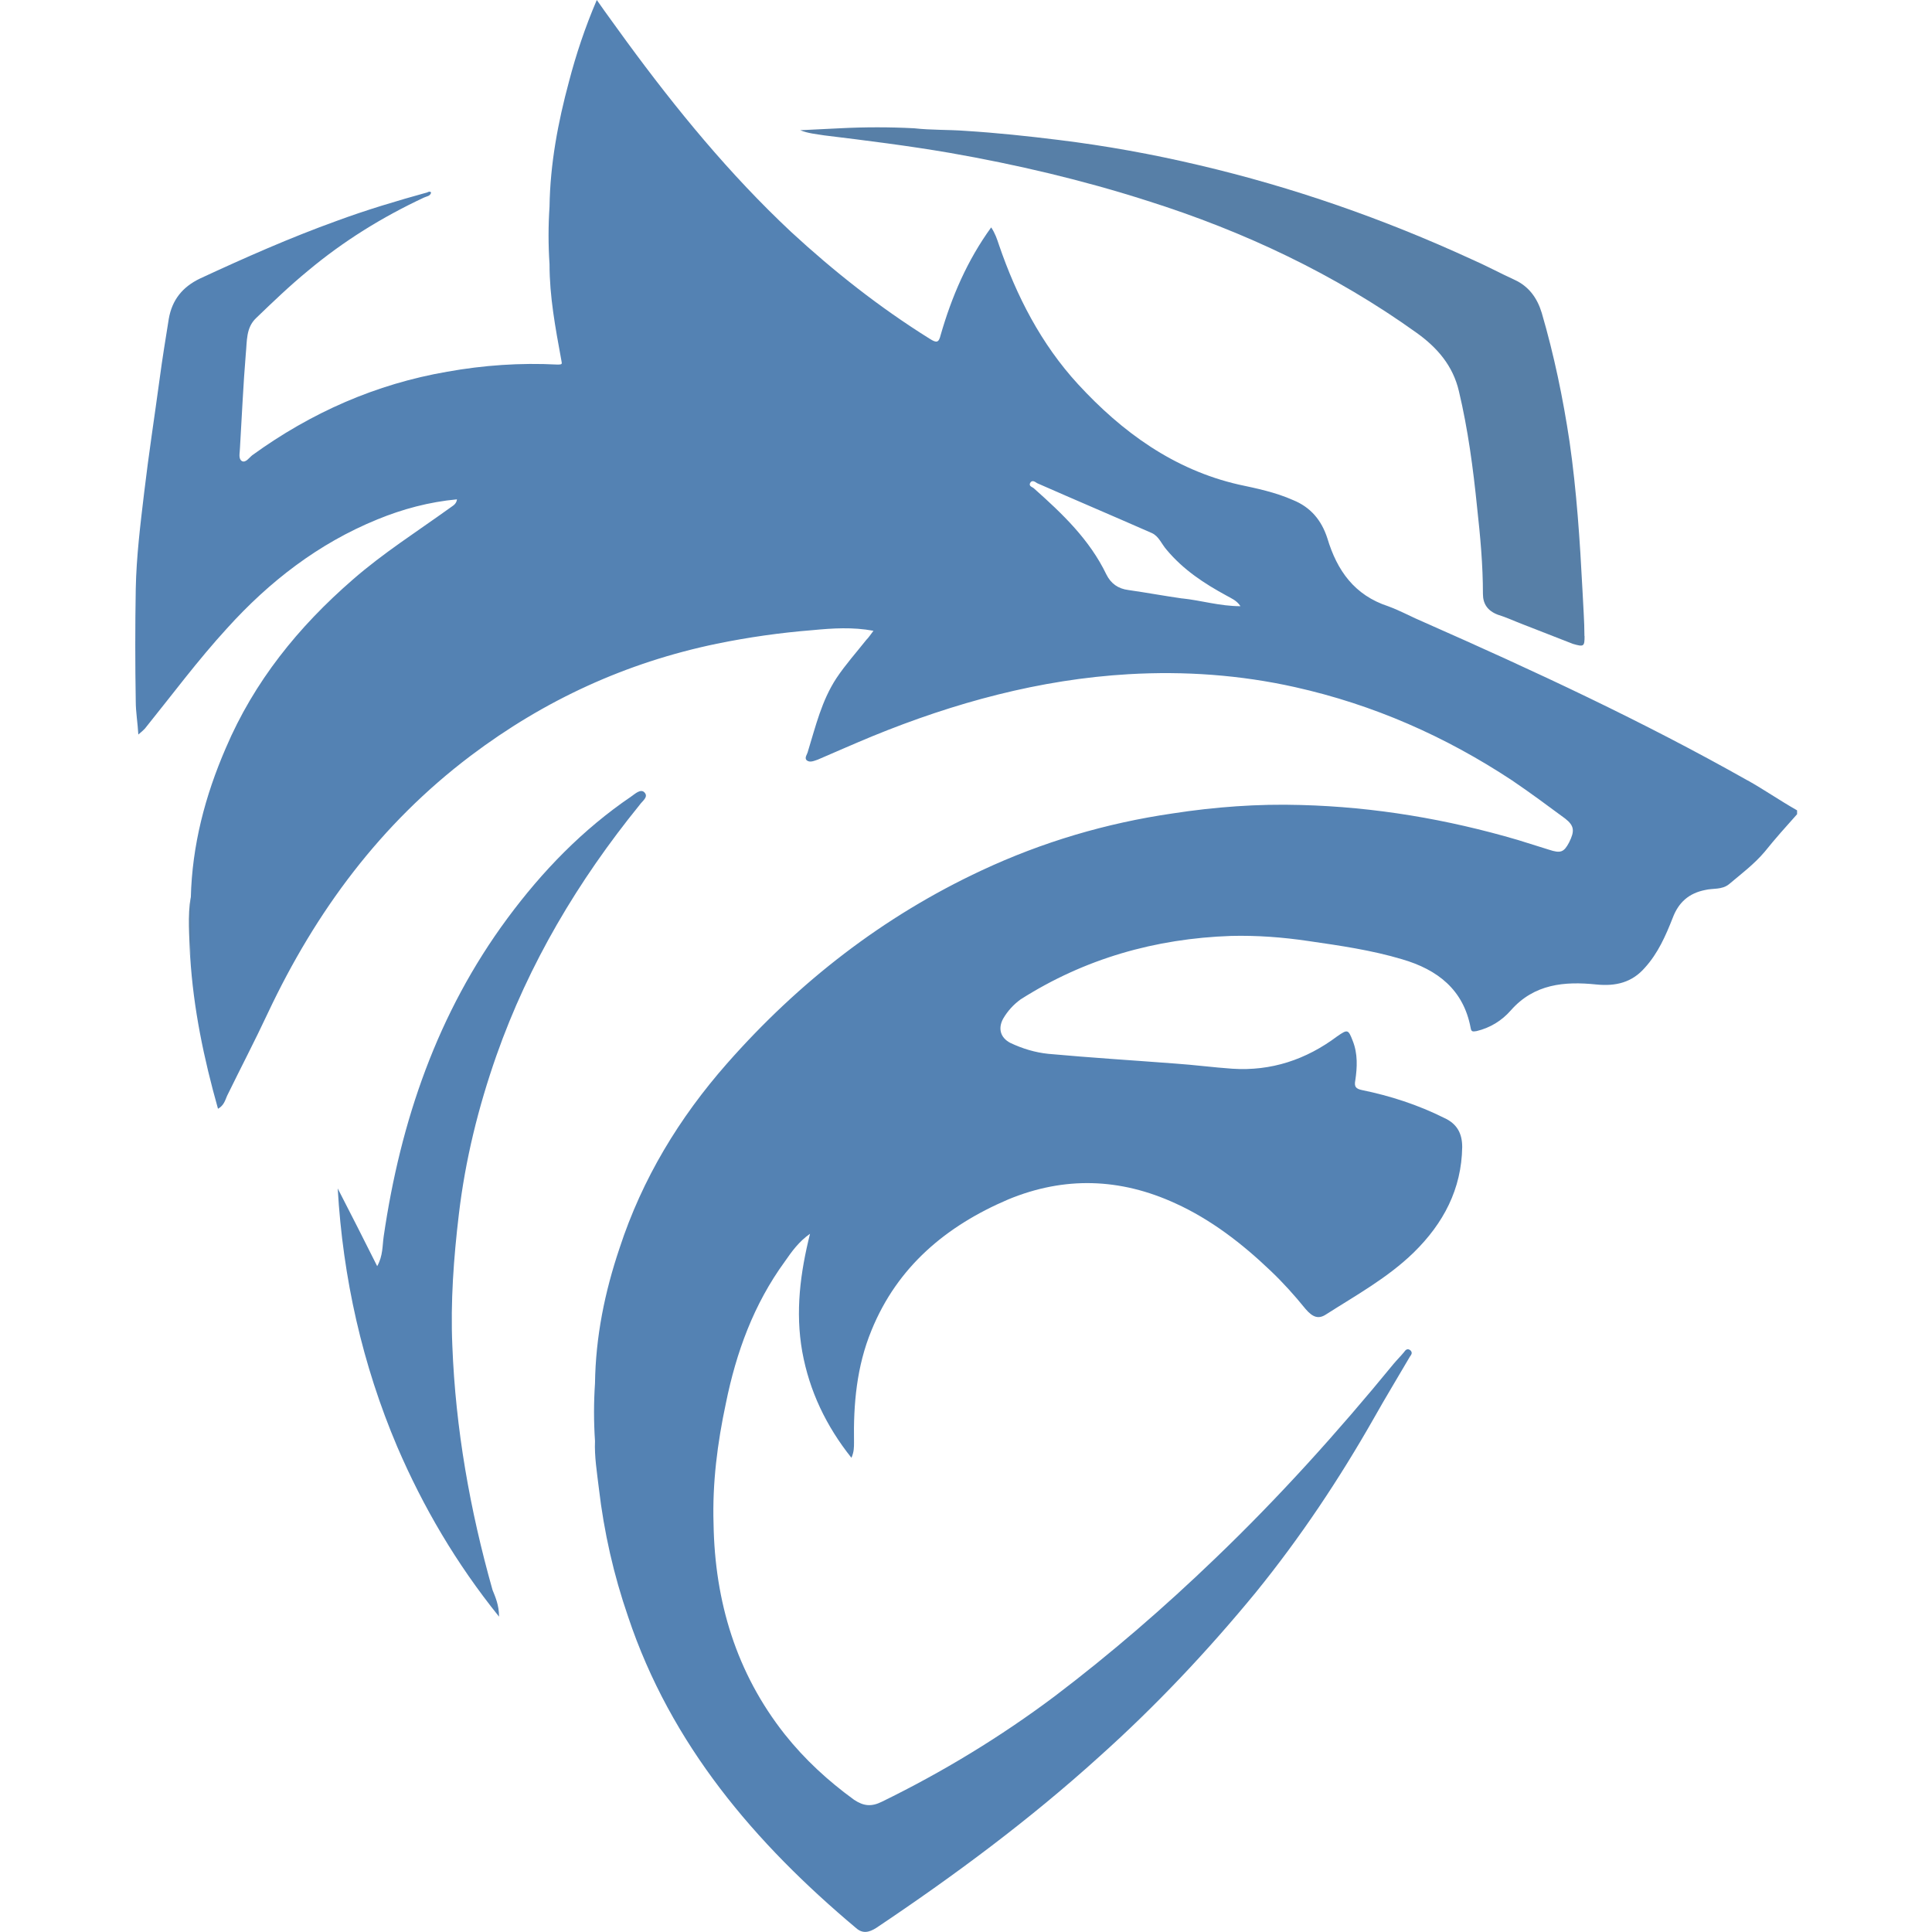 <?xml version="1.0" encoding="UTF-8"?><svg id="Layer_1" xmlns="http://www.w3.org/2000/svg" width="300" height="300" viewBox="0 0 300 300"><g id="Wolf"><path d="M271.37,121.19c-16.19-9.15-33.09-17-50.18-24.54-1.91-.8-3.72-1.81-5.63-2.51-5.23-1.71-7.94-5.53-9.45-10.56-.91-2.82-2.61-4.83-5.33-5.93-2.72-1.21-5.63-1.81-8.45-2.41-10.06-2.31-18.1-8.15-24.94-15.59-5.73-6.24-9.55-13.68-12.27-21.62-.3-.91-.6-1.81-1.21-2.72-3.72,5.13-6.13,10.76-7.84,16.69-.3,1.21-.6,1.31-1.71,.6-7.74-4.83-14.88-10.46-21.52-16.59-9.55-8.95-17.8-19.01-25.54-29.57-1.51-2.11-3.02-4.12-4.63-6.44-1.81,4.22-3.22,8.45-4.32,12.67-1.71,6.34-2.92,12.77-3.02,19.41-.2,3.02-.2,5.93,0,8.95,0,5.03,.91,9.86,1.81,14.78,.1,.7,.3,.8-.6,.8-5.73-.3-11.46,.1-17.1,1.11-11.06,1.91-21.12,6.34-30.27,12.97-.5,.4-1.01,1.21-1.61,.91-.6-.4-.3-1.31-.3-2.01,.3-4.93,.5-9.76,.91-14.68,.2-1.91,0-4.02,1.61-5.53,2.61-2.51,5.23-5.03,8.05-7.34,5.53-4.63,11.57-8.35,18-11.36,.4-.2,1.01-.2,1.11-.8-.2-.2-.4-.1-.6,0-4.73,1.31-9.45,2.72-14.08,4.43-7.24,2.61-14.28,5.73-21.22,8.95-2.72,1.31-4.32,3.32-4.83,6.24-.5,3.12-1.01,6.24-1.41,9.25-.8,5.93-1.71,11.77-2.41,17.7-.6,5.03-1.21,9.96-1.31,14.98-.1,5.83-.1,11.67,0,17.5,0,1.61,.3,3.32,.4,5.13,.5-.4,.8-.7,1.01-.91,4.22-5.23,8.25-10.66,12.77-15.59,6.54-7.24,14.18-13.17,23.33-16.9,3.92-1.61,8.05-2.72,12.37-3.12-.1,.8-.7,1.01-1.21,1.41-5.03,3.62-10.26,6.94-14.98,11.06-8.45,7.34-15.29,15.79-19.71,26.15-3.22,7.44-5.23,15.09-5.43,23.23-.3,3.02,0,6.03-.1,9.15,.5,8.05,2.11,15.79,4.32,23.63,.91-.5,1.11-1.31,1.41-2.01,2.11-4.32,4.32-8.55,6.34-12.87,7.44-15.79,17.5-29.37,31.48-39.93,11.46-8.65,24.14-14.48,38.22-17.4,4.93-1.01,9.86-1.71,14.88-2.11,3.12-.3,6.24-.5,9.45,.1-.4,.5-.7,1.01-1.11,1.41-1.51,1.91-3.22,3.82-4.63,5.93-2.31,3.52-3.22,7.44-4.43,11.36-.1,.5-.6,1.01-.2,1.41,.5,.4,1.11,.1,1.71-.1,2.82-1.21,5.53-2.41,8.45-3.62,12.77-5.23,26.05-8.85,39.83-9.65,8.65-.5,17.3,.1,25.85,2.01,12.17,2.72,23.33,7.64,33.69,14.48,2.82,1.91,5.53,3.92,8.25,5.93,1.41,1.11,1.51,1.91,.6,3.72-.8,1.51-1.31,1.71-3.12,1.11l-4.83-1.51c-10.96-3.22-22.23-5.13-33.69-5.43-6.64-.2-13.38,.3-19.91,1.31-10.36,1.51-20.21,4.43-29.67,8.85-15.29,7.14-28.36,17.3-39.52,29.97-7.44,8.45-13.17,17.9-16.69,28.66-2.31,6.84-3.72,13.78-3.82,21.02-.2,3.02-.2,5.93,0,8.95-.1,2.41,.3,4.83,.6,7.34,.8,6.84,2.31,13.48,4.53,19.91,6.64,19.91,19.71,35.2,35.4,48.37,1.01,.91,2.01,.7,3.12,0,12.17-8.15,23.83-16.8,34.7-26.65,8.75-7.84,16.8-16.39,24.24-25.44,6.94-8.55,12.97-17.6,18.4-27.15,1.81-3.22,3.72-6.34,5.53-9.45,.2-.3,.5-.6,.1-1.01-.5-.4-.8,0-1.01,.3-.5,.6-1.11,1.21-1.61,1.81-8.65,10.56-17.8,20.72-27.66,30.17-7.94,7.64-16.19,14.78-24.94,21.42-8.45,6.34-17.4,11.77-26.85,16.39-1.61,.8-2.82,.7-4.32-.3-4.02-2.92-7.64-6.24-10.76-10.16-7.54-9.55-10.86-20.62-11.06-32.68-.2-6.34,.6-12.57,1.91-18.71,1.61-7.94,4.32-15.39,9.15-22.02,1.11-1.61,2.21-3.12,3.92-4.32-1.51,6.03-2.31,12.07-1.21,18.3,1.11,6.13,3.72,11.57,7.64,16.49,.4-.91,.4-1.61,.4-2.41-.1-5.93,.4-11.77,2.72-17.4,4.02-9.86,11.57-16.19,21.22-20.31,8.75-3.62,17.4-3.32,25.95,.6,5.53,2.51,10.36,6.24,14.78,10.46,1.91,1.81,3.72,3.82,5.43,5.93,1.11,1.31,2.01,1.61,3.12,.91,4.73-3.02,9.65-5.73,13.68-9.65,4.63-4.53,7.44-9.86,7.54-16.39,0-2.11-.8-3.62-2.82-4.53-4.02-2.01-8.35-3.42-12.77-4.32-.91-.2-1.21-.5-1.01-1.51,.3-2.01,.4-4.12-.4-6.13-.7-1.81-.8-1.81-2.41-.7-4.83,3.62-10.26,5.43-16.29,5.03-2.92-.2-5.93-.6-8.85-.8-6.54-.5-13.17-.91-19.71-1.51-2.01-.2-4.02-.8-5.93-1.71-1.51-.8-1.91-2.21-1.11-3.72,.7-1.21,1.61-2.21,2.72-3.02,9.96-6.34,20.92-9.45,32.68-9.86,4.02-.1,8.05,.2,12.07,.8,4.83,.7,9.76,1.41,14.48,2.82,5.53,1.61,9.55,4.73,10.66,10.66,.1,.6,.3,.6,.91,.5,2.11-.5,3.92-1.61,5.33-3.22,3.62-4.12,8.35-4.53,13.28-4.02,3.02,.3,5.53-.3,7.54-2.61,2.01-2.21,3.22-4.93,4.32-7.74,.91-2.41,2.51-3.82,5.03-4.32,1.21-.3,2.61,0,3.72-.91,1.91-1.61,3.92-3.12,5.53-5.03,1.61-2.01,3.32-3.92,5.03-5.83v-.6c-2.82-1.61-5.13-3.22-7.64-4.63Zm-87.8-28.26c-2.82-.4-5.53-.91-8.35-1.31-1.61-.2-2.72-1.01-3.42-2.41-2.61-5.43-6.84-9.45-11.26-13.38-.2-.2-.8-.3-.6-.8,.3-.6,.8-.2,1.11,0,5.93,2.61,11.87,5.13,17.8,7.74,1.11,.5,1.51,1.71,2.31,2.61,2.61,3.12,5.83,5.23,9.35,7.14,.7,.4,1.51,.7,2.11,1.61-3.22,0-6.13-.91-9.05-1.21Z" style="fill:#5482b3;"/><path d="M246.03,98.76c0-2.31-.2-4.73-.3-7.04-.4-7.74-.91-15.49-2.01-23.13-1.01-6.74-2.41-13.48-4.32-20.01-.7-2.31-2.01-4.12-4.22-5.13s-4.43-2.21-6.74-3.22c-13.58-6.24-27.66-11.16-42.24-14.58-7.24-1.71-14.48-3.02-21.82-3.92-4.83-.6-9.65-1.11-14.48-1.41-2.61-.2-5.23-.1-7.94-.4-3.82-.2-7.64-.2-11.57,0h0c-2.01,.1-4.12,.2-6.13,.3,1.21,.5,2.51,.6,3.72,.8,6.54,.8,13.07,1.61,19.51,2.72,10.36,1.81,20.62,4.22,30.67,7.44,14.98,4.73,29.06,11.36,41.84,20.52,3.22,2.31,5.63,5.13,6.54,9.05,1.41,5.93,2.21,11.97,2.82,18,.5,4.53,.91,8.95,.91,13.48,0,1.51,.7,2.61,2.31,3.22,1.31,.4,2.61,1.01,3.92,1.51,2.61,1.01,5.13,2.01,7.74,3.02,1.71,.5,1.81,.4,1.81-1.21Z" style="fill:#577fa7;"/><path d="M77.48,251.02c-6.64-8.25-11.77-17-15.79-26.35-5.43-12.77-8.45-26.25-9.25-40.13,2.01,3.92,4.02,7.84,6.13,12.07,.91-1.61,.8-3.22,1.01-4.63,2.61-17.9,8.35-34.7,19.21-49.38,5.43-7.34,11.67-13.78,19.21-18.91,.6-.4,1.51-1.31,2.11-.6,.6,.7-.4,1.31-.8,1.91-9.55,11.77-17.2,24.64-22.23,38.92-2.82,8.05-4.83,16.19-5.83,24.64-.8,6.74-1.31,13.58-1.01,20.42,.5,12.87,2.72,25.44,6.24,37.91,.4,1.01,1.01,2.31,1.01,4.12Z" style="fill:#5482b3;"/><path d="M29.61,139.29c0,3.02,.2,6.03-.1,9.15-.1-3.12-.4-6.13,.1-9.15Z" style="fill:#577fa7;"/></g></svg>